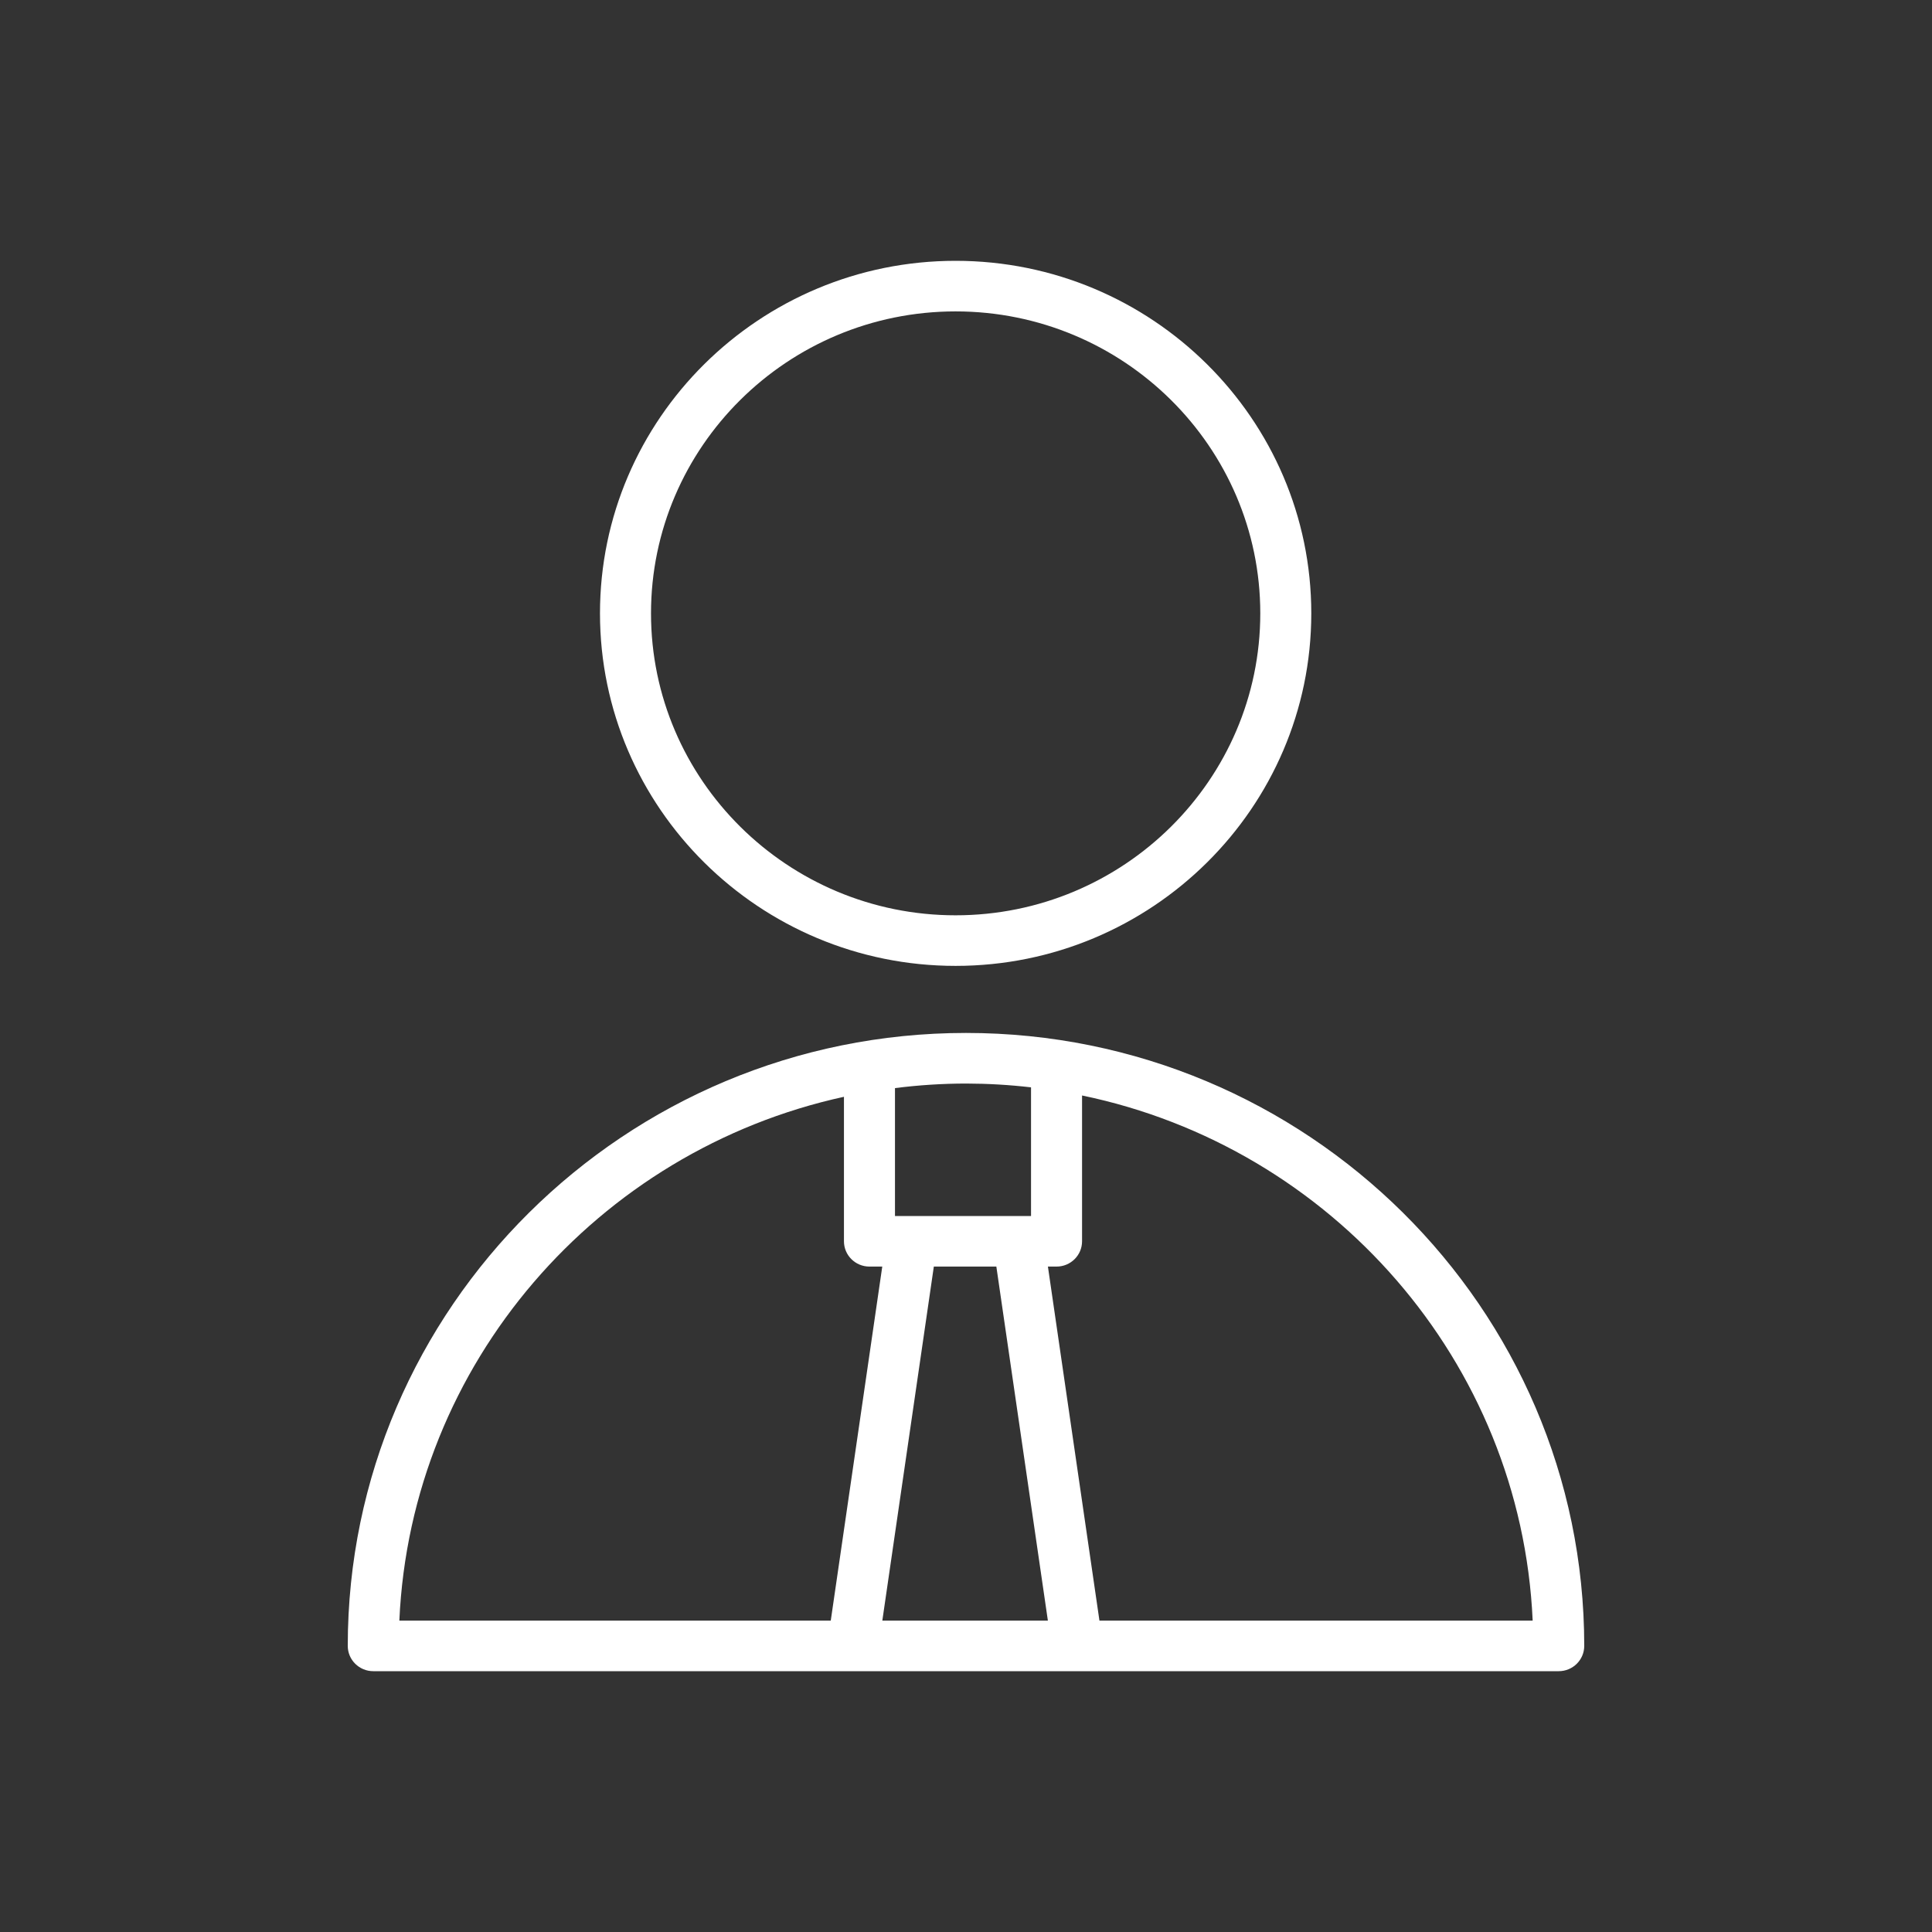 <?xml version="1.0" encoding="UTF-8"?> <svg xmlns="http://www.w3.org/2000/svg" viewBox="1950 2450 100 100" width="100" height="100" data-guides="{&quot;vertical&quot;:[],&quot;horizontal&quot;:[]}"><rect x="1950" y="2450" width="100" height="100" fill="#333333" stroke="none"/><path fill="#ffffff" stroke="none" fill-opacity="1" stroke-width="1" stroke-opacity="1" color="rgb(51, 51, 51)" fill-rule="evenodd" font-size-adjust="none" id="tSvg1130732ec61" title="Path 5" d="M 1999.998 2503.465 C 1982.355 2503.465 1968 2517.698 1968 2535.191C 1968 2535.914 1968.591 2536.5 1969.32 2536.5C 1989.773 2536.5 2010.227 2536.5 2030.68 2536.5C 2031.409 2536.5 2032 2535.914 2032 2535.191C 2032.001 2517.698 2017.644 2503.465 1999.998 2503.465ZM 2001.571 2515.558 C 2002.46 2521.666 2003.349 2527.775 2004.238 2533.883C 2001.381 2533.883 1998.525 2533.883 1995.669 2533.883C 1996.558 2527.775 1997.446 2521.666 1998.335 2515.558C 1999.414 2515.558 2000.492 2515.558 2001.571 2515.558ZM 2003.366 2506.281 C 2003.366 2508.501 2003.366 2510.72 2003.366 2512.94C 2001.018 2512.94 1998.671 2512.94 1996.324 2512.94C 1996.324 2510.733 1996.324 2508.526 1996.324 2506.32C 1997.542 2506.165 1998.769 2506.086 1999.997 2506.084C 2001.123 2506.086 2002.247 2506.151 2003.366 2506.281ZM 1993.683 2506.77 C 1993.683 2509.263 1993.683 2511.756 1993.683 2514.249C 1993.683 2514.972 1994.274 2515.558 1995.003 2515.558C 1995.224 2515.558 1995.445 2515.558 1995.666 2515.558C 1994.777 2521.666 1993.889 2527.775 1993 2533.883C 1985.557 2533.883 1978.113 2533.883 1970.67 2533.883C 1971.268 2520.564 1980.937 2509.552 1993.683 2506.77ZM 2006.907 2533.883 C 2006.018 2527.775 2005.129 2521.666 2004.24 2515.558C 2004.389 2515.558 2004.538 2515.558 2004.687 2515.558C 2005.416 2515.558 2006.007 2514.972 2006.007 2514.249C 2006.007 2511.733 2006.007 2509.218 2006.007 2506.702C 2018.908 2509.373 2028.728 2520.458 2029.331 2533.883C 2021.856 2533.883 2014.381 2533.883 2006.907 2533.883ZM 1999.461 2499.994 C 2009.612 2499.994 2017.872 2491.809 2017.872 2481.747C 2017.872 2471.686 2009.613 2463.5 1999.461 2463.5C 1989.312 2463.5 1981.055 2471.685 1981.055 2481.747C 1981.055 2491.809 1989.313 2499.994 1999.461 2499.994ZM 1999.461 2466.118 C 2008.157 2466.118 2015.232 2473.129 2015.232 2481.747C 2015.232 2490.364 2008.157 2497.376 1999.461 2497.376C 1990.769 2497.376 1983.696 2490.364 1983.696 2481.747C 1983.696 2473.129 1990.769 2466.118 1999.461 2466.118Z" style=""></path><defs></defs></svg> 